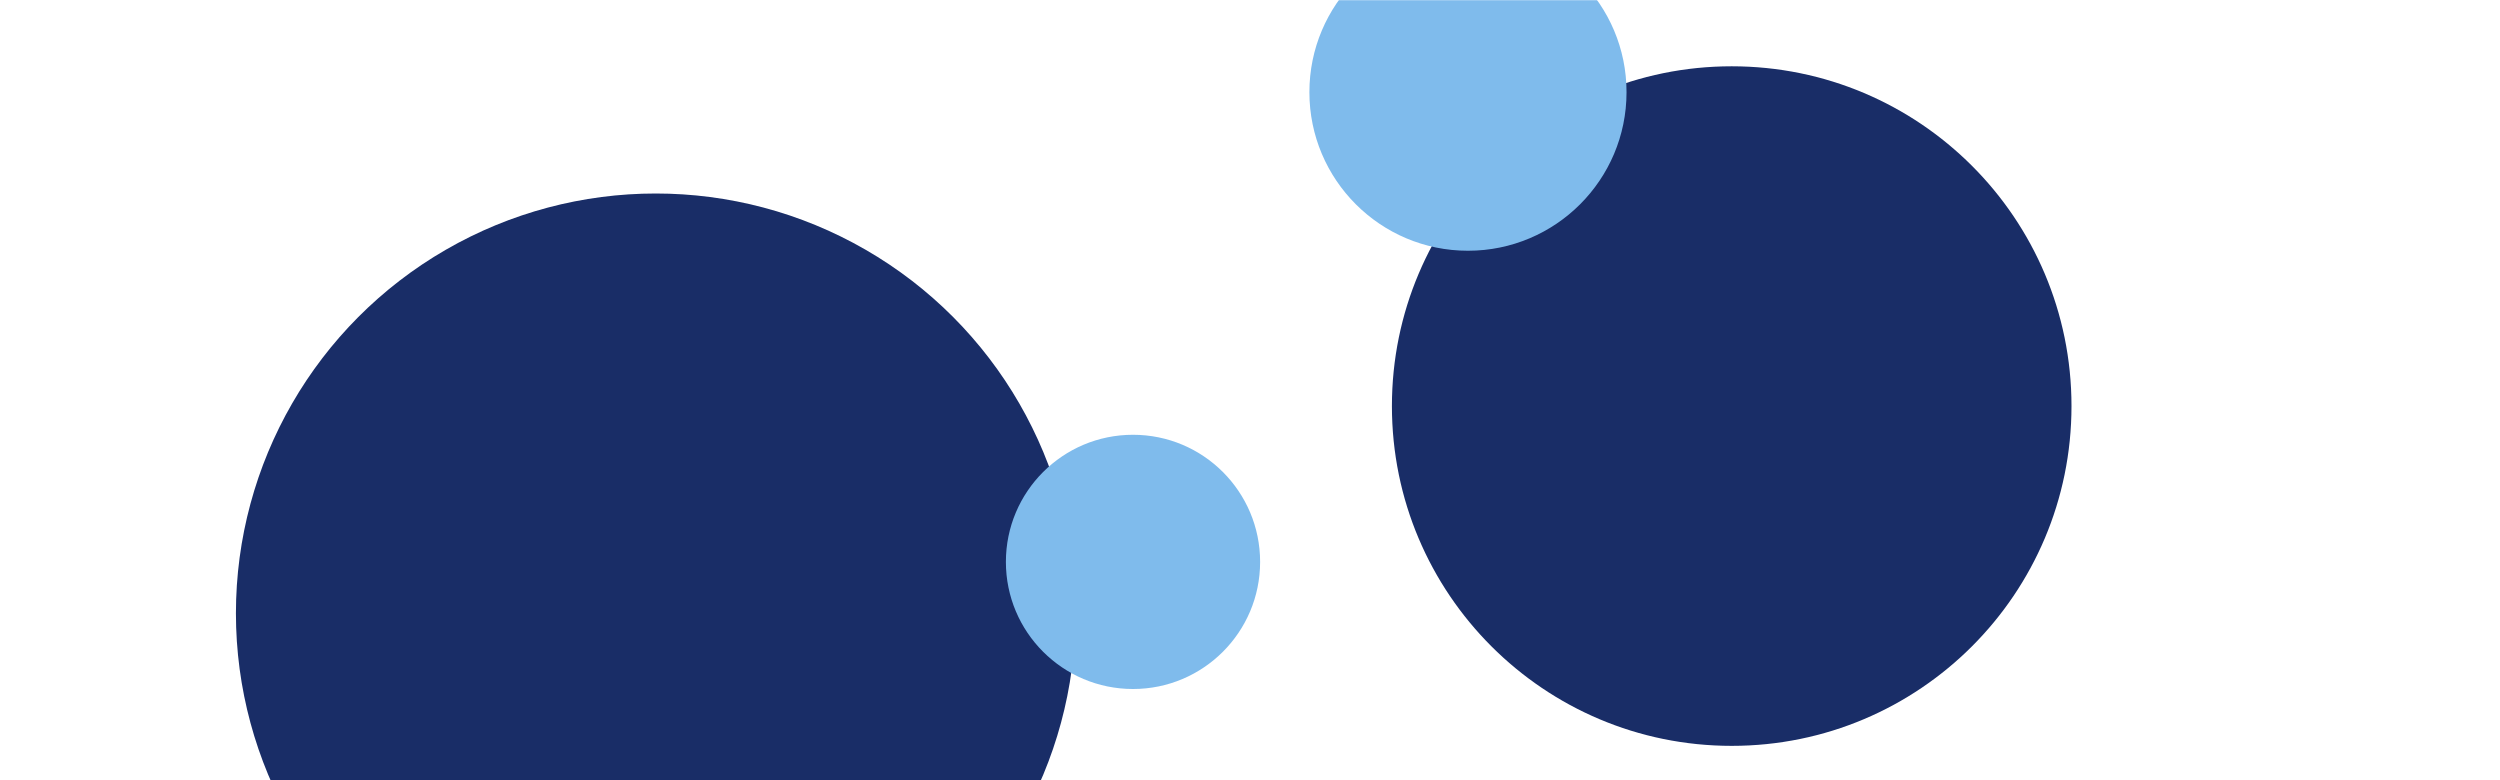 <?xml version="1.0" encoding="UTF-8"?> <svg xmlns="http://www.w3.org/2000/svg" width="1451" height="453" viewBox="0 0 1451 453" fill="none"><mask id="mask0_665_2" style="mask-type:alpha" maskUnits="userSpaceOnUse" x="0" y="0" width="1451" height="453"><rect x="0.183" width="1450.63" height="453" fill="black"></rect></mask><g mask="url(#mask0_665_2)"><g filter="url(#filter0_f_665_2)"><circle cx="1005.08" cy="235.687" r="197.213" fill="#192D67"></circle></g><g filter="url(#filter1_f_665_2)"><circle cx="380.581" cy="355.962" r="243.652" fill="#192D67"></circle></g><g filter="url(#filter2_f_665_2)"><circle cx="852.006" cy="53.5" r="92.033" fill="#7FBBEC"></circle></g><g filter="url(#filter3_f_665_2)"><circle cx="657.596" cy="326.122" r="73.777" fill="#7FBBEC"></circle></g></g><defs><filter id="filter0_f_665_2" x="691.419" y="-77.976" width="627.326" height="627.326" filterUnits="userSpaceOnUse" color-interpolation-filters="sRGB"><feFlood flood-opacity="0" result="BackgroundImageFix"></feFlood><feBlend mode="normal" in="SourceGraphic" in2="BackgroundImageFix" result="shape"></feBlend><feGaussianBlur stdDeviation="58.225" result="effect1_foregroundBlur_665_2"></feGaussianBlur></filter><filter id="filter1_f_665_2" x="20.479" y="-4.14" width="720.203" height="720.203" filterUnits="userSpaceOnUse" color-interpolation-filters="sRGB"><feFlood flood-opacity="0" result="BackgroundImageFix"></feFlood><feBlend mode="normal" in="SourceGraphic" in2="BackgroundImageFix" result="shape"></feBlend><feGaussianBlur stdDeviation="58.225" result="effect1_foregroundBlur_665_2"></feGaussianBlur></filter><filter id="filter2_f_665_2" x="643.524" y="-154.983" width="416.965" height="416.965" filterUnits="userSpaceOnUse" color-interpolation-filters="sRGB"><feFlood flood-opacity="0" result="BackgroundImageFix"></feFlood><feBlend mode="normal" in="SourceGraphic" in2="BackgroundImageFix" result="shape"></feBlend><feGaussianBlur stdDeviation="58.225" result="effect1_foregroundBlur_665_2"></feGaussianBlur></filter><filter id="filter3_f_665_2" x="467.37" y="135.896" width="380.453" height="380.453" filterUnits="userSpaceOnUse" color-interpolation-filters="sRGB"><feFlood flood-opacity="0" result="BackgroundImageFix"></feFlood><feBlend mode="normal" in="SourceGraphic" in2="BackgroundImageFix" result="shape"></feBlend><feGaussianBlur stdDeviation="58.225" result="effect1_foregroundBlur_665_2"></feGaussianBlur></filter></defs></svg> 